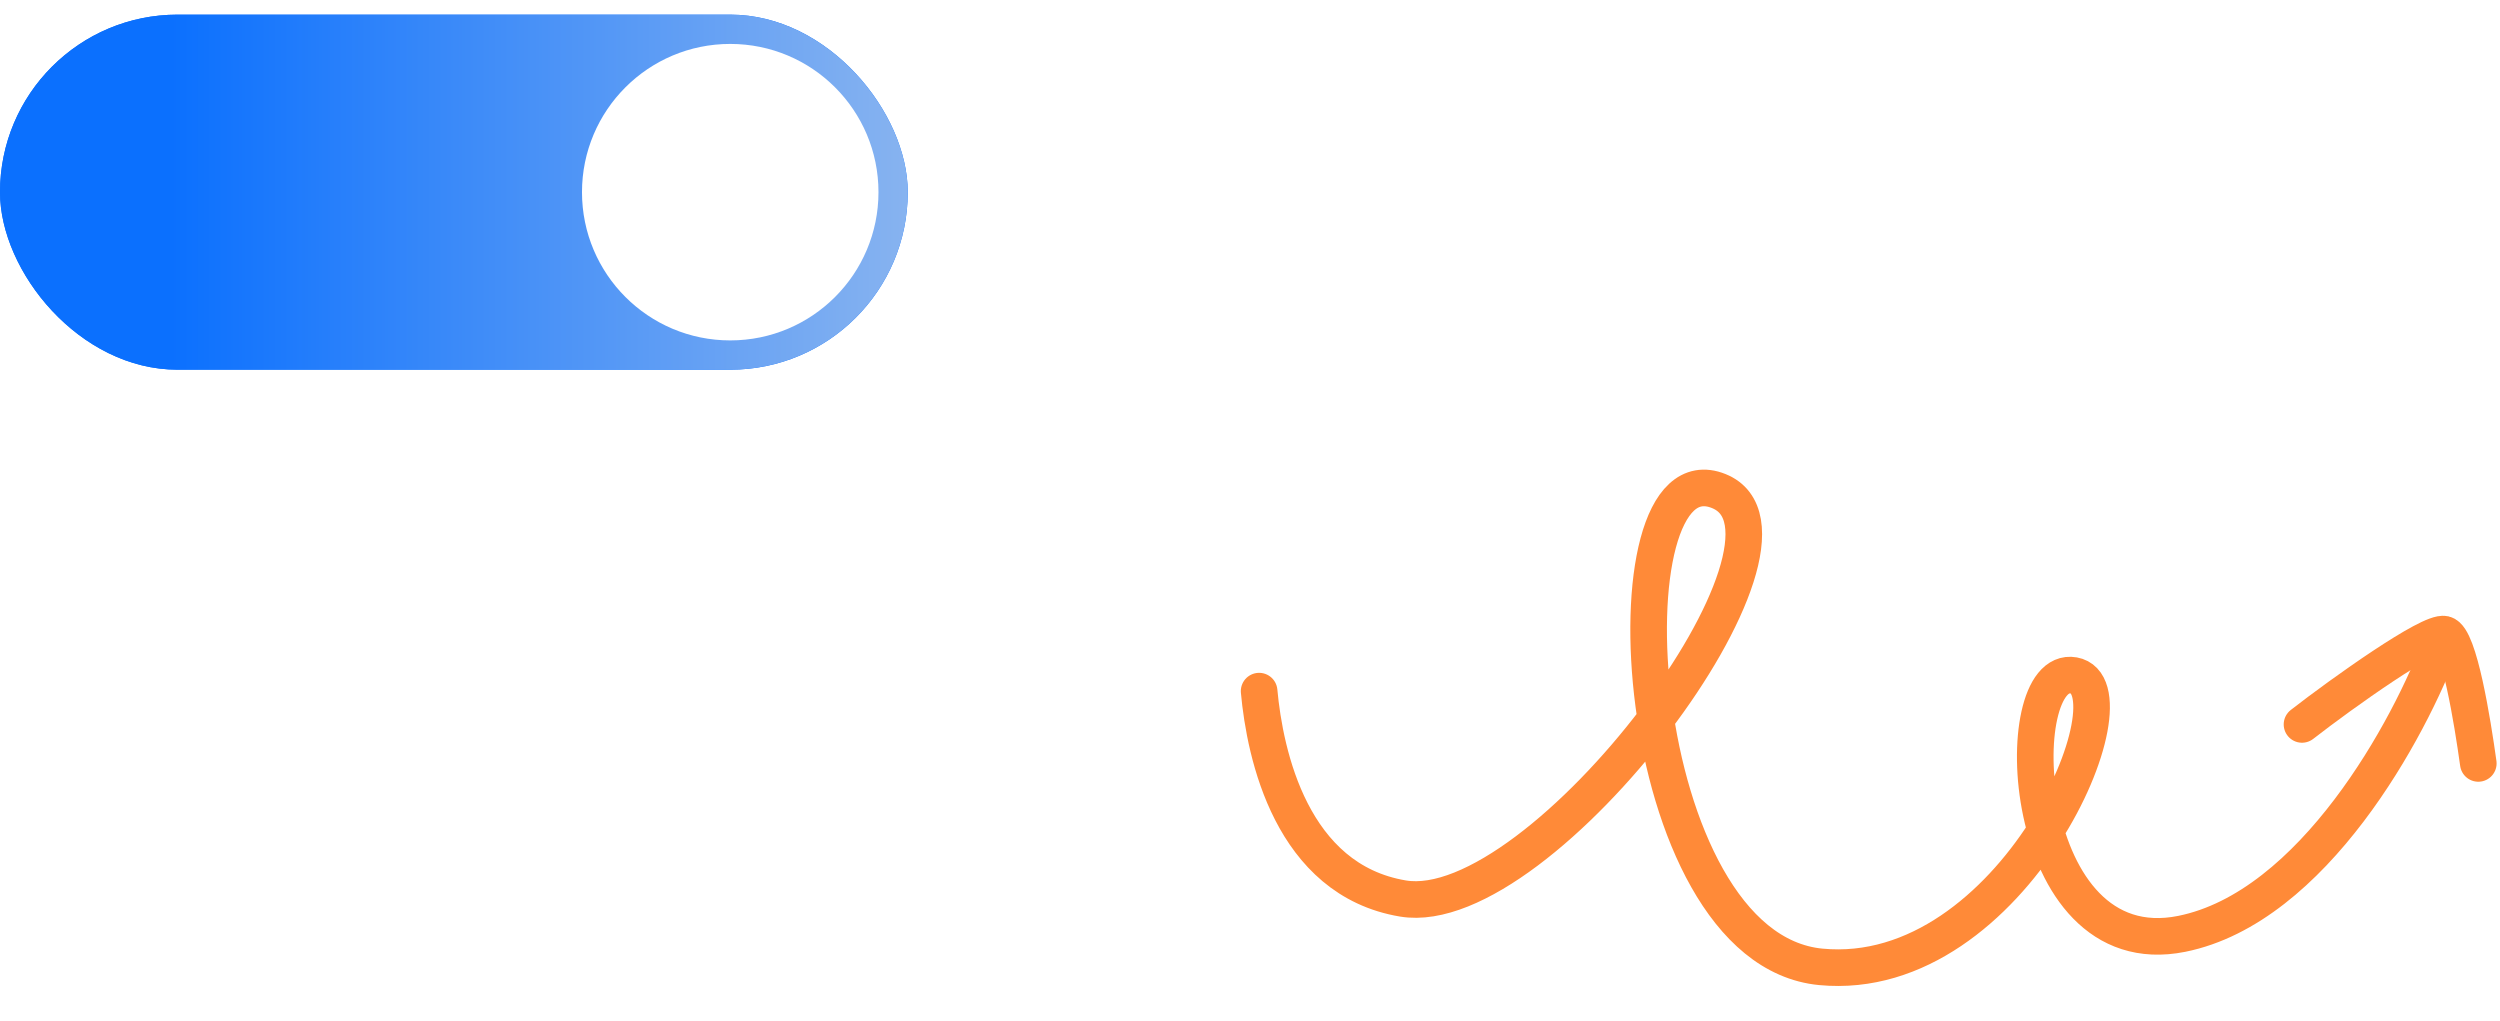<svg width="683" height="279" viewBox="0 0 683 279" fill="none" xmlns="http://www.w3.org/2000/svg">
<path d="M343.992 188.818C345.572 206.154 352.843 240.393 383.295 245.473C421.36 251.823 500.002 146.393 469.55 134.151C437.572 121.296 444.849 259.13 497.461 264.148C550.073 269.167 584.745 187.774 566.521 184.525C548.297 181.276 551.235 264.145 596.049 255.128C631.9 247.915 658.398 199.061 667.101 175.322" stroke="#FF8A38" stroke-width="10" stroke-linecap="round"/>
<path d="M628.906 197.913C640.05 189.243 663.838 172.318 667.83 173.264C671.822 174.211 675.496 197.237 677.071 208.569" stroke="#FF8A38" stroke-width="10" stroke-linecap="round"/>
<g filter="url(#filter0_i_2003_627)">
<rect width="248" height="97" rx="48.5" fill="#0B70FE"/>
<rect width="248" height="97" rx="48.5" fill="url(#paint0_linear_2003_627)"/>
<circle cx="199.5" cy="48.5" r="40.5" fill="white"/>
</g>
<defs>
<filter id="filter0_i_2003_627" x="0" y="0" width="248" height="101" filterUnits="userSpaceOnUse" color-interpolation-filters="sRGB">
<feFlood flood-opacity="0" result="BackgroundImageFix"/>
<feBlend mode="normal" in="SourceGraphic" in2="BackgroundImageFix" result="shape"/>
<feColorMatrix in="SourceAlpha" type="matrix" values="0 0 0 0 0 0 0 0 0 0 0 0 0 0 0 0 0 0 127 0" result="hardAlpha"/>
<feOffset dy="4"/>
<feGaussianBlur stdDeviation="6.5"/>
<feComposite in2="hardAlpha" operator="arithmetic" k2="-1" k3="1"/>
<feColorMatrix type="matrix" values="0 0 0 0 0.516 0 0 0 0 0.544 0 0 0 0 0.587 0 0 0 0.25 0"/>
<feBlend mode="normal" in2="shape" result="effect1_innerShadow_2003_627"/>
</filter>
<linearGradient id="paint0_linear_2003_627" x1="46.682" y1="48.5" x2="248" y2="48.5" gradientUnits="userSpaceOnUse">
<stop stop-color="#0B70FE"/>
<stop offset="1" stop-color="#87B3F0"/>
</linearGradient>
</defs>
</svg>
